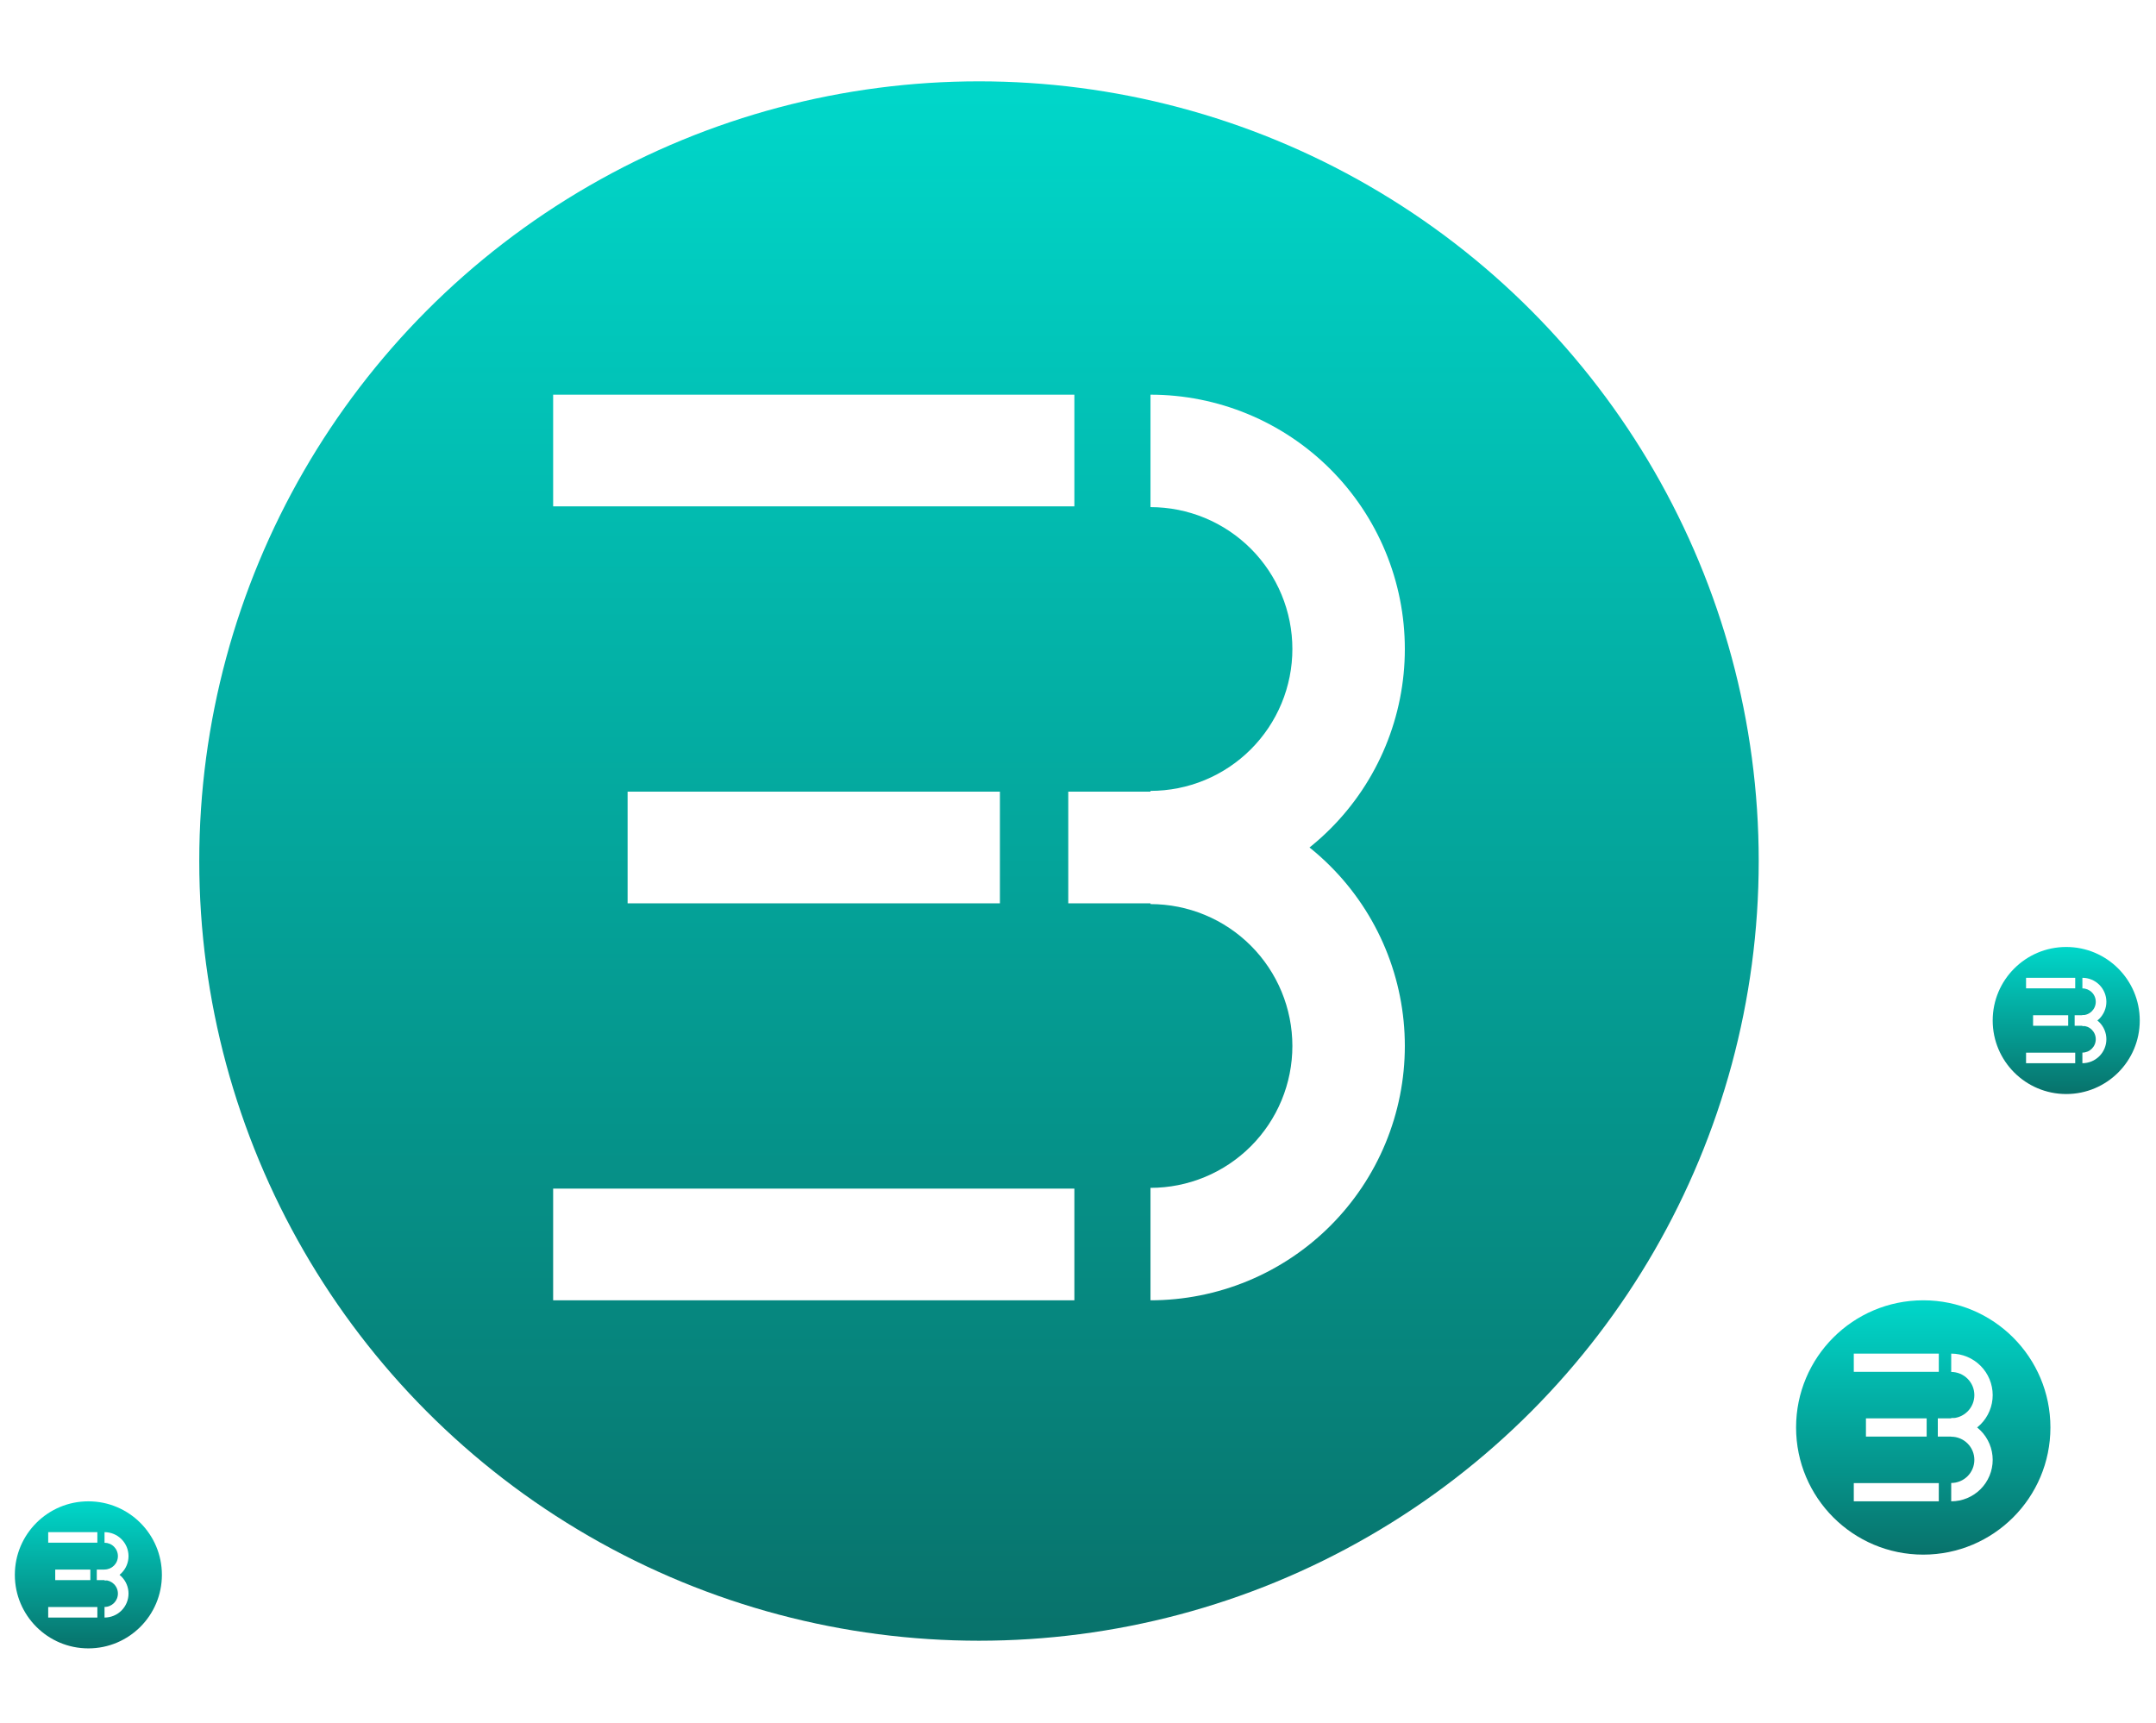 <svg width="637" height="509" viewBox="0 0 637 509" fill="none" xmlns="http://www.w3.org/2000/svg">
<g filter="url(#filter0_d_53_34)">
<circle cx="289.247" cy="250.405" r="230.374" fill="url(#paint0_linear_53_34)"/>
</g>
<path d="M339.919 266.905C349.788 266.905 359.559 264.961 368.677 261.185C377.794 257.408 386.078 251.873 393.056 244.895C400.034 237.917 405.569 229.633 409.345 220.516C413.122 211.399 415.065 201.627 415.065 191.759C415.065 181.89 413.122 172.119 409.345 163.002C405.569 153.885 400.034 145.6 393.056 138.623C386.078 131.645 377.794 126.109 368.677 122.333C359.559 118.557 349.788 116.613 339.919 116.613V149.838C345.425 149.838 350.876 150.923 355.962 153.029C361.048 155.136 365.669 158.224 369.562 162.117C373.454 166.009 376.542 170.63 378.649 175.717C380.756 180.803 381.84 186.254 381.84 191.759C381.84 197.264 380.756 202.715 378.649 207.801C376.542 212.887 373.454 217.508 369.562 221.401C365.669 225.294 361.048 228.382 355.962 230.488C350.876 232.595 345.425 233.679 339.919 233.679V266.905Z" fill="white"/>
<path d="M339.919 384.197C349.788 384.197 359.559 382.253 368.677 378.477C377.794 374.7 386.078 369.165 393.056 362.187C400.034 355.209 405.569 346.925 409.345 337.808C413.122 328.691 415.065 318.919 415.065 309.051C415.065 299.182 413.122 289.411 409.345 280.294C405.569 271.177 400.034 262.892 393.056 255.915C386.078 248.937 377.794 243.401 368.677 239.625C359.559 235.848 349.788 233.905 339.919 233.905V267.13C345.425 267.13 350.876 268.215 355.962 270.321C361.048 272.428 365.669 275.516 369.562 279.409C373.454 283.301 376.542 287.922 378.649 293.008C380.756 298.095 381.84 303.546 381.84 309.051C381.84 314.556 380.756 320.007 378.649 325.093C376.542 330.179 373.454 334.8 369.562 338.693C365.669 342.586 361.048 345.674 355.962 347.78C350.876 349.887 345.425 350.971 339.919 350.971V384.197Z" fill="white"/>
<rect x="163.43" y="116.613" width="154" height="33" fill="white"/>
<path d="M315.625 233.905H344.919V266.905H315.625V233.905Z" fill="white"/>
<path d="M185.43 233.905H295.43V266.905H185.43V233.905Z" fill="white"/>
<rect x="163.43" y="351.197" width="154" height="33" fill="white"/>
<g filter="url(#filter1_f_53_34)">
<circle cx="568.233" cy="421.77" r="37.573" fill="url(#paint1_linear_53_34)"/>
</g>
<g filter="url(#filter2_f_53_34)">
<path d="M576.494 424.461C578.104 424.461 579.697 424.144 581.184 423.528C582.671 422.912 584.022 422.009 585.161 420.871C586.299 419.733 587.201 418.382 587.817 416.895C588.433 415.408 588.75 413.814 588.75 412.205C588.75 410.595 588.433 409.002 587.817 407.515C587.201 406.028 586.299 404.676 585.161 403.538C584.022 402.4 582.671 401.498 581.184 400.882C579.697 400.266 578.104 399.949 576.494 399.949L576.494 405.368C577.392 405.368 578.281 405.545 579.111 405.888C579.94 406.232 580.694 406.735 581.329 407.37C581.964 408.005 582.467 408.759 582.811 409.588C583.154 410.418 583.331 411.307 583.331 412.205C583.331 413.103 583.154 413.992 582.811 414.821C582.467 415.651 581.964 416.404 581.329 417.039C580.694 417.674 579.94 418.178 579.111 418.521C578.281 418.865 577.392 419.042 576.494 419.042L576.494 424.461Z" fill="white"/>
<path d="M576.494 443.591C578.104 443.591 579.697 443.274 581.184 442.658C582.671 442.042 584.022 441.139 585.161 440.001C586.299 438.863 587.201 437.512 587.817 436.025C588.433 434.538 588.75 432.944 588.75 431.335C588.75 429.725 588.433 428.131 587.817 426.644C587.201 425.157 586.299 423.806 585.161 422.668C584.022 421.53 582.671 420.627 581.184 420.012C579.697 419.396 578.104 419.079 576.494 419.079L576.494 424.498C577.392 424.498 578.281 424.674 579.111 425.018C579.94 425.362 580.694 425.865 581.329 426.5C581.964 427.135 582.467 427.889 582.811 428.718C583.154 429.548 583.331 430.437 583.331 431.335C583.331 432.232 583.154 433.122 582.811 433.951C582.467 434.781 581.964 435.534 581.329 436.169C580.694 436.804 579.94 437.308 579.111 437.651C578.281 437.995 577.392 438.172 576.494 438.172L576.494 443.591Z" fill="white"/>
<rect x="547.711" y="399.949" width="25.117" height="5.382" fill="white"/>
<path d="M572.535 419.079H577.313V424.461H572.535V419.079Z" fill="white"/>
<path d="M551.301 419.079H569.241V424.461H551.301V419.079Z" fill="white"/>
<rect x="547.711" y="438.208" width="25.117" height="5.382" fill="white"/>
</g>
<g filter="url(#filter3_f_53_34)">
<circle cx="26.109" cy="465.317" r="21.726" fill="url(#paint2_linear_53_34)"/>
</g>
<g filter="url(#filter4_f_53_34)">
<path d="M30.884 466.873C31.814 466.873 32.736 466.69 33.596 466.333C34.456 465.977 35.237 465.455 35.895 464.797C36.553 464.139 37.075 463.358 37.431 462.498C37.787 461.638 37.971 460.717 37.971 459.786C37.971 458.855 37.787 457.934 37.431 457.074C37.075 456.214 36.553 455.433 35.895 454.775C35.237 454.117 34.456 453.595 33.596 453.239C32.736 452.883 31.814 452.699 30.884 452.699L30.884 455.833C31.403 455.833 31.917 455.935 32.397 456.134C32.876 456.332 33.312 456.623 33.679 456.991C34.046 457.358 34.337 457.794 34.536 458.273C34.735 458.753 34.837 459.267 34.837 459.786C34.837 460.305 34.735 460.819 34.536 461.299C34.337 461.779 34.046 462.214 33.679 462.582C33.312 462.949 32.876 463.24 32.397 463.439C31.917 463.637 31.403 463.74 30.884 463.74L30.884 466.873Z" fill="white"/>
<path d="M30.884 477.934C31.814 477.934 32.736 477.751 33.596 477.395C34.456 477.039 35.237 476.517 35.895 475.859C36.553 475.201 37.075 474.419 37.431 473.56C37.787 472.7 37.971 471.778 37.971 470.848C37.971 469.917 37.787 468.995 37.431 468.136C37.075 467.276 36.553 466.495 35.895 465.836C35.237 465.178 34.456 464.656 33.596 464.3C32.736 463.944 31.814 463.761 30.884 463.761L30.884 466.894C31.403 466.894 31.917 466.996 32.397 467.195C32.876 467.394 33.312 467.685 33.679 468.052C34.046 468.419 34.337 468.855 34.536 469.335C34.735 469.814 34.837 470.328 34.837 470.848C34.837 471.367 34.735 471.881 34.536 472.361C34.337 472.84 34.046 473.276 33.679 473.643C33.312 474.01 32.876 474.301 32.397 474.5C31.917 474.699 31.403 474.801 30.884 474.801L30.884 477.934Z" fill="white"/>
<rect x="14.242" y="452.699" width="14.523" height="3.112" fill="white"/>
<path d="M28.596 463.761H31.358V466.873H28.596V463.761Z" fill="white"/>
<path d="M16.318 463.761H26.692V466.873H16.318V463.761Z" fill="white"/>
<rect x="14.242" y="474.822" width="14.523" height="3.112" fill="white"/>
</g>
<g filter="url(#filter5_f_53_34)">
<circle cx="610.476" cy="301.525" r="21.726" fill="url(#paint3_linear_53_34)"/>
</g>
<g filter="url(#filter6_f_53_34)">
<path d="M615.251 303.081C616.182 303.081 617.103 302.898 617.963 302.542C618.823 302.186 619.604 301.664 620.262 301.006C620.92 300.348 621.442 299.566 621.798 298.707C622.154 297.847 622.338 296.925 622.338 295.995C622.338 295.064 622.154 294.142 621.798 293.283C621.442 292.423 620.92 291.641 620.262 290.983C619.604 290.325 618.823 289.803 617.963 289.447C617.103 289.091 616.182 288.908 615.251 288.908L615.251 292.041C615.77 292.041 616.284 292.143 616.764 292.342C617.243 292.541 617.679 292.832 618.046 293.199C618.414 293.566 618.705 294.002 618.903 294.482C619.102 294.961 619.204 295.475 619.204 295.995C619.204 296.514 619.102 297.028 618.903 297.507C618.705 297.987 618.414 298.423 618.046 298.79C617.679 299.157 617.243 299.448 616.764 299.647C616.284 299.846 615.77 299.948 615.251 299.948L615.251 303.081Z" fill="white"/>
<path d="M615.251 314.143C616.182 314.143 617.103 313.96 617.963 313.603C618.823 313.247 619.604 312.725 620.262 312.067C620.92 311.409 621.442 310.628 621.798 309.768C622.154 308.908 622.338 307.987 622.338 307.056C622.338 306.125 622.154 305.204 621.798 304.344C621.442 303.484 620.92 302.703 620.262 302.045C619.604 301.387 618.823 300.865 617.963 300.509C617.103 300.153 616.182 299.969 615.251 299.969L615.251 303.103C615.77 303.103 616.284 303.205 616.764 303.404C617.243 303.602 617.679 303.893 618.046 304.261C618.414 304.628 618.705 305.064 618.903 305.543C619.102 306.023 619.204 306.537 619.204 307.056C619.204 307.575 619.102 308.089 618.903 308.569C618.705 309.049 618.414 309.484 618.046 309.852C617.679 310.219 617.243 310.51 616.764 310.709C616.284 310.907 615.77 311.01 615.251 311.01L615.251 314.143Z" fill="white"/>
<rect x="598.609" y="288.908" width="14.523" height="3.112" fill="white"/>
<path d="M612.965 299.969H615.728V303.081H612.965V299.969Z" fill="white"/>
<path d="M600.684 299.969H611.057V303.081H600.684V299.969Z" fill="white"/>
<rect x="598.609" y="311.031" width="14.523" height="3.112" fill="white"/>
</g>
<defs>
<filter id="filter0_d_53_34" x="34.873" y="0.031" width="508.748" height="508.748" filterUnits="userSpaceOnUse" color-interpolation-filters="sRGB">
<feFlood flood-opacity="0" result="BackgroundImageFix"/>
<feColorMatrix in="SourceAlpha" type="matrix" values="0 0 0 0 0 0 0 0 0 0 0 0 0 0 0 0 0 0 127 0" result="hardAlpha"/>
<feMorphology radius="4" operator="dilate" in="SourceAlpha" result="effect1_dropShadow_53_34"/>
<feOffset dy="4"/>
<feGaussianBlur stdDeviation="10"/>
<feComposite in2="hardAlpha" operator="out"/>
<feColorMatrix type="matrix" values="0 0 0 0 0 0 0 0 0 0.842 0 0 0 0 0.791 0 0 0 1 0"/>
<feBlend mode="normal" in2="BackgroundImageFix" result="effect1_dropShadow_53_34"/>
<feBlend mode="normal" in="SourceGraphic" in2="effect1_dropShadow_53_34" result="shape"/>
</filter>
<filter id="filter1_f_53_34" x="526.66" y="380.197" width="83.144" height="83.146" filterUnits="userSpaceOnUse" color-interpolation-filters="sRGB">
<feFlood flood-opacity="0" result="BackgroundImageFix"/>
<feBlend mode="normal" in="SourceGraphic" in2="BackgroundImageFix" result="shape"/>
<feGaussianBlur stdDeviation="2" result="effect1_foregroundBlur_53_34"/>
</filter>
<filter id="filter2_f_53_34" x="543.711" y="395.949" width="49.039" height="51.642" filterUnits="userSpaceOnUse" color-interpolation-filters="sRGB">
<feFlood flood-opacity="0" result="BackgroundImageFix"/>
<feBlend mode="normal" in="SourceGraphic" in2="BackgroundImageFix" result="shape"/>
<feGaussianBlur stdDeviation="2" result="effect1_foregroundBlur_53_34"/>
</filter>
<filter id="filter3_f_53_34" x="0.383" y="439.591" width="51.453" height="51.452" filterUnits="userSpaceOnUse" color-interpolation-filters="sRGB">
<feFlood flood-opacity="0" result="BackgroundImageFix"/>
<feBlend mode="normal" in="SourceGraphic" in2="BackgroundImageFix" result="shape"/>
<feGaussianBlur stdDeviation="2" result="effect1_foregroundBlur_53_34"/>
</filter>
<filter id="filter4_f_53_34" x="10.242" y="448.699" width="31.729" height="33.235" filterUnits="userSpaceOnUse" color-interpolation-filters="sRGB">
<feFlood flood-opacity="0" result="BackgroundImageFix"/>
<feBlend mode="normal" in="SourceGraphic" in2="BackgroundImageFix" result="shape"/>
<feGaussianBlur stdDeviation="2" result="effect1_foregroundBlur_53_34"/>
</filter>
<filter id="filter5_f_53_34" x="584.75" y="275.799" width="51.453" height="51.452" filterUnits="userSpaceOnUse" color-interpolation-filters="sRGB">
<feFlood flood-opacity="0" result="BackgroundImageFix"/>
<feBlend mode="normal" in="SourceGraphic" in2="BackgroundImageFix" result="shape"/>
<feGaussianBlur stdDeviation="2" result="effect1_foregroundBlur_53_34"/>
</filter>
<filter id="filter6_f_53_34" x="594.609" y="284.908" width="31.727" height="33.235" filterUnits="userSpaceOnUse" color-interpolation-filters="sRGB">
<feFlood flood-opacity="0" result="BackgroundImageFix"/>
<feBlend mode="normal" in="SourceGraphic" in2="BackgroundImageFix" result="shape"/>
<feGaussianBlur stdDeviation="2" result="effect1_foregroundBlur_53_34"/>
</filter>
<linearGradient id="paint0_linear_53_34" x1="289.247" y1="20.031" x2="289.247" y2="480.779" gradientUnits="userSpaceOnUse">
<stop stop-color="#00D7CA"/>
<stop offset="1" stop-color="#08726B"/>
</linearGradient>
<linearGradient id="paint1_linear_53_34" x1="568.233" y1="384.197" x2="568.233" y2="459.343" gradientUnits="userSpaceOnUse">
<stop stop-color="#00D7CA"/>
<stop offset="1" stop-color="#08726B"/>
</linearGradient>
<linearGradient id="paint2_linear_53_34" x1="26.109" y1="443.591" x2="26.109" y2="487.043" gradientUnits="userSpaceOnUse">
<stop stop-color="#00D7CA"/>
<stop offset="1" stop-color="#08726B"/>
</linearGradient>
<linearGradient id="paint3_linear_53_34" x1="610.476" y1="279.799" x2="610.476" y2="323.251" gradientUnits="userSpaceOnUse">
<stop stop-color="#00D7CA"/>
<stop offset="1" stop-color="#08726B"/>
</linearGradient>
</defs>
</svg>
